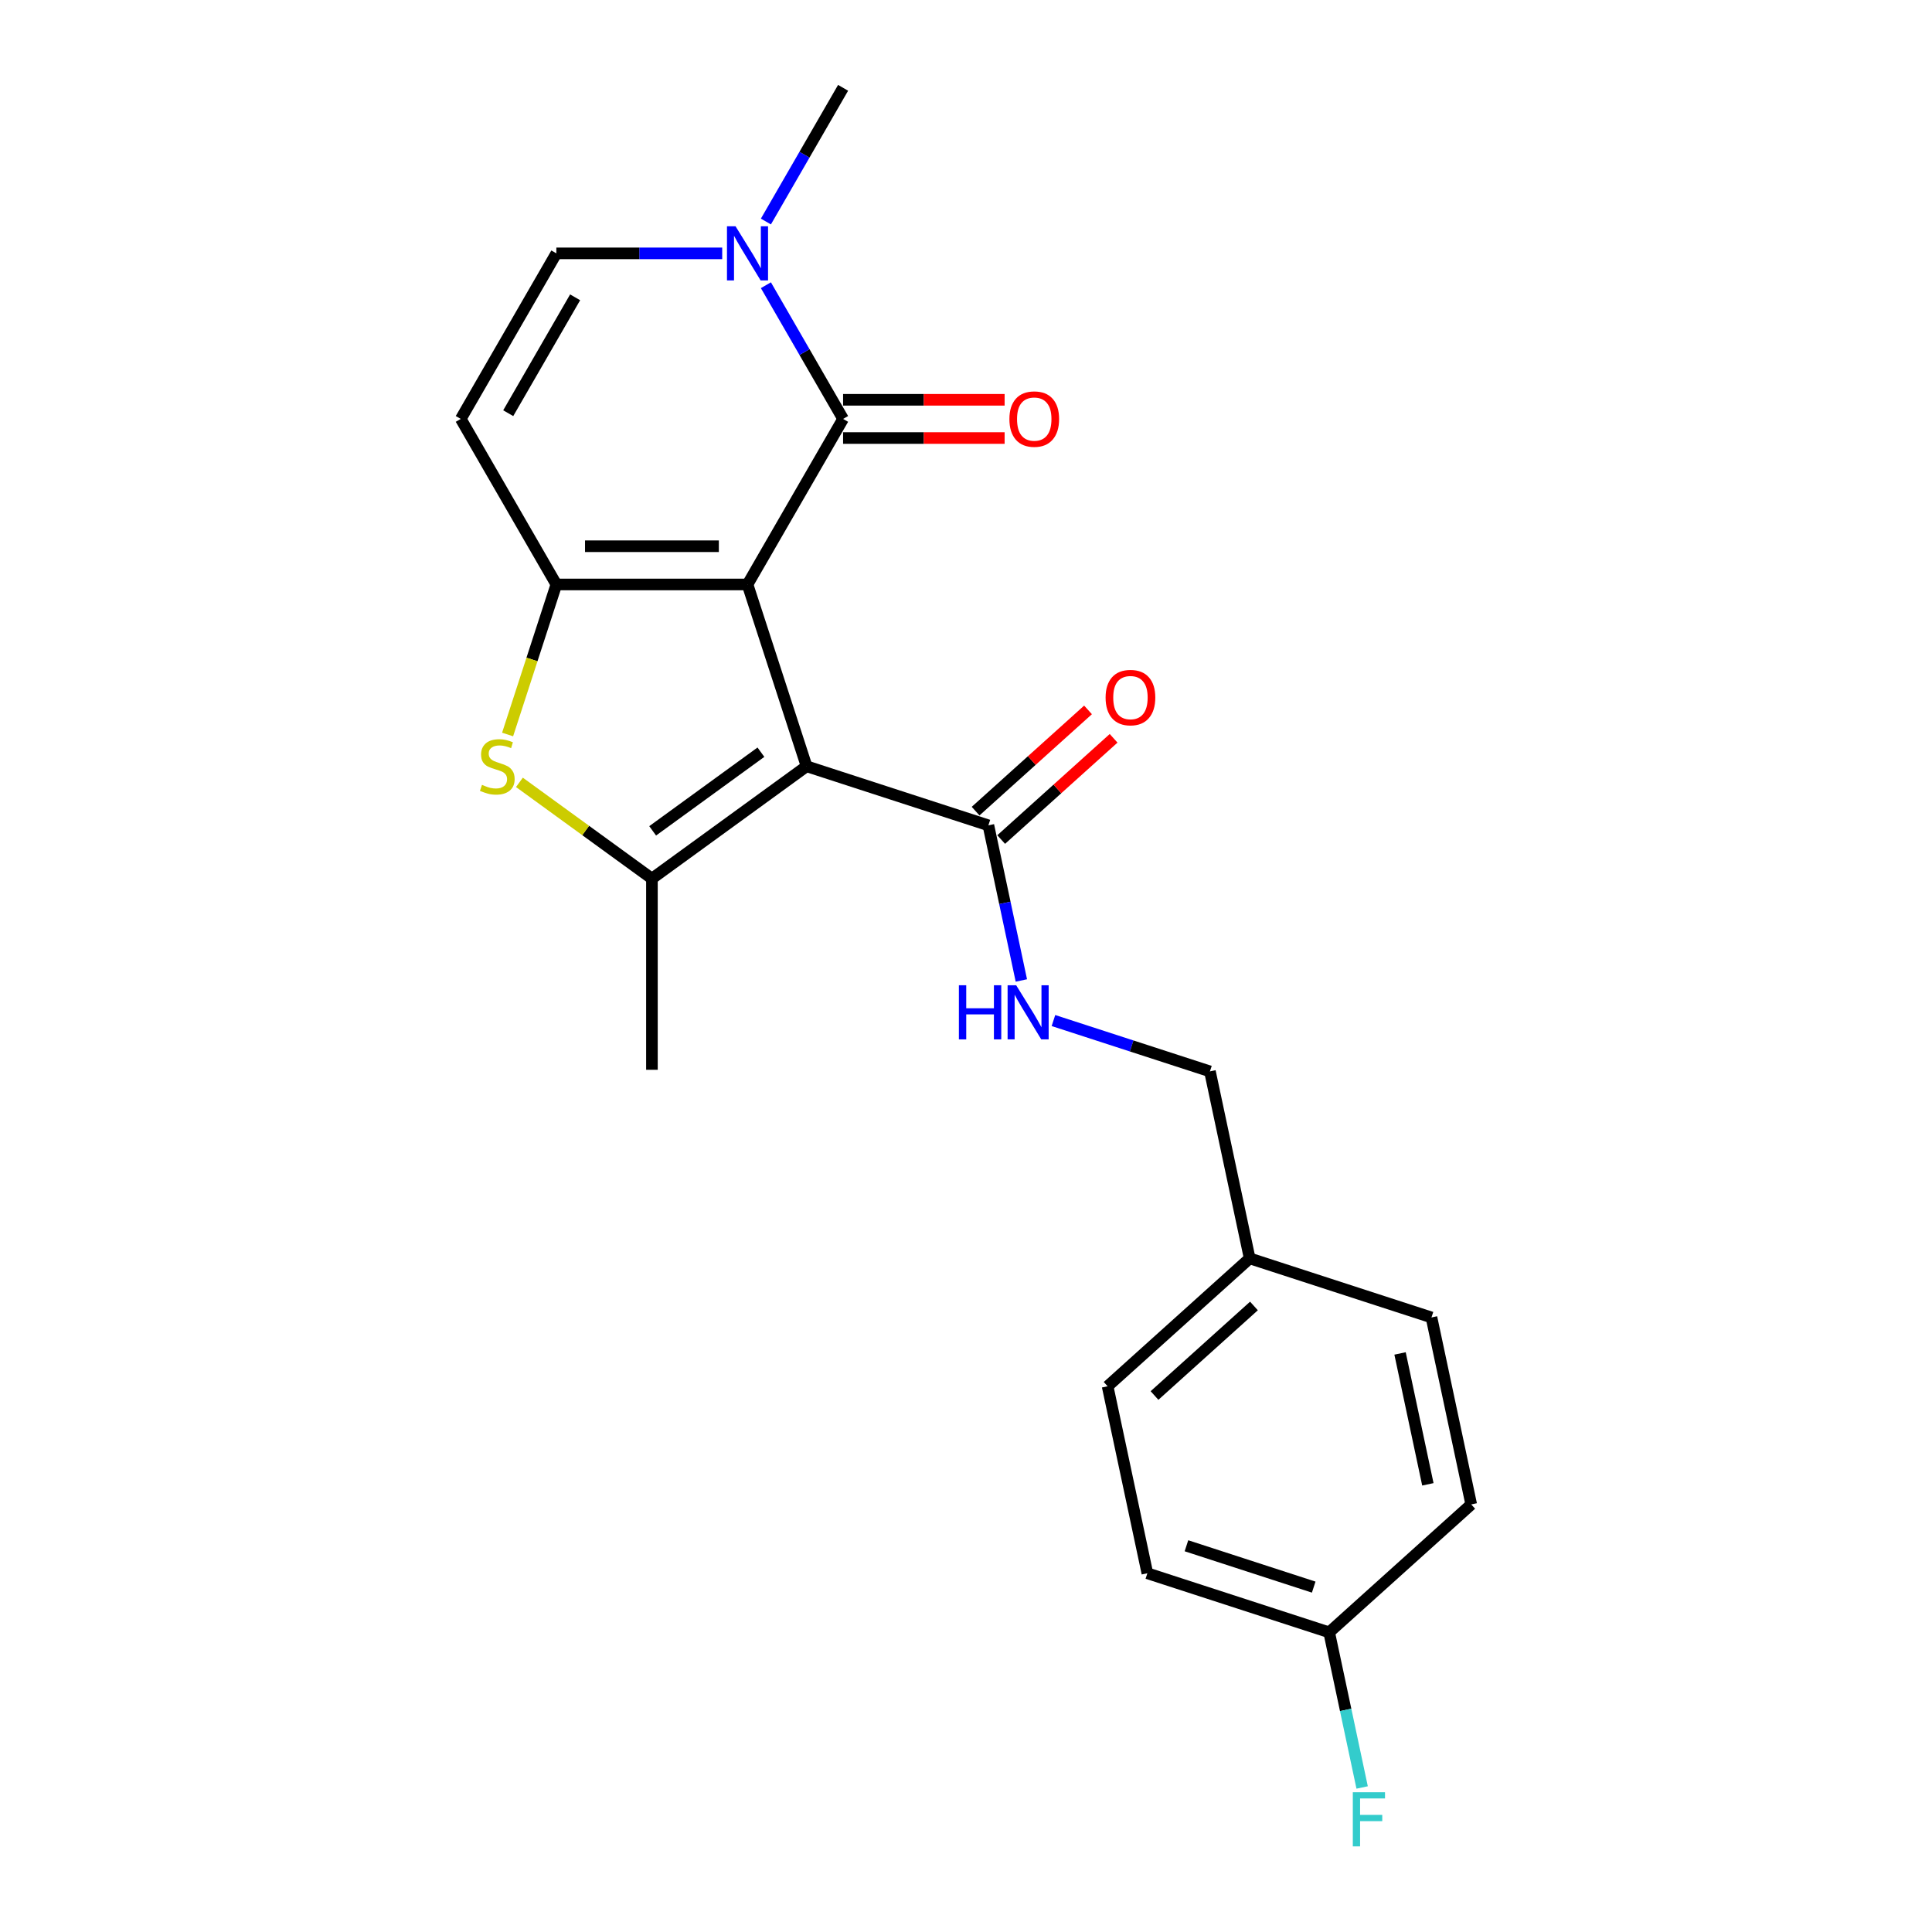 <?xml version='1.0' encoding='iso-8859-1'?>
<svg version='1.1' baseProfile='full'
              xmlns='http://www.w3.org/2000/svg'
                      xmlns:rdkit='http://www.rdkit.org/xml'
                      xmlns:xlink='http://www.w3.org/1999/xlink'
                  xml:space='preserve'
width='1000px' height='1000px' viewBox='0 0 1000 1000'>
<!-- END OF HEADER -->
<rect style='opacity:1.0;fill:#FFFFFF;stroke:none' width='1000' height='1000' x='0' y='0'> </rect>
<path class='bond-0' d='M 386.911,302.517 L 417.487,396.618' style='fill:none;fill-rule:evenodd;stroke:#000000;stroke-width:6px;stroke-linecap:butt;stroke-linejoin:miter;stroke-opacity:1' />
<path class='bond-1' d='M 386.911,302.517 L 287.968,302.517' style='fill:none;fill-rule:evenodd;stroke:#000000;stroke-width:6px;stroke-linecap:butt;stroke-linejoin:miter;stroke-opacity:1' />
<path class='bond-1' d='M 372.07,282.729 L 302.809,282.729' style='fill:none;fill-rule:evenodd;stroke:#000000;stroke-width:6px;stroke-linecap:butt;stroke-linejoin:miter;stroke-opacity:1' />
<path class='bond-2' d='M 386.911,302.517 L 436.383,216.83' style='fill:none;fill-rule:evenodd;stroke:#000000;stroke-width:6px;stroke-linecap:butt;stroke-linejoin:miter;stroke-opacity:1' />
<path class='bond-3' d='M 417.487,396.618 L 337.44,454.776' style='fill:none;fill-rule:evenodd;stroke:#000000;stroke-width:6px;stroke-linecap:butt;stroke-linejoin:miter;stroke-opacity:1' />
<path class='bond-3' d='M 393.848,389.332 L 337.815,430.043' style='fill:none;fill-rule:evenodd;stroke:#000000;stroke-width:6px;stroke-linecap:butt;stroke-linejoin:miter;stroke-opacity:1' />
<path class='bond-7' d='M 417.487,396.618 L 511.588,427.193' style='fill:none;fill-rule:evenodd;stroke:#000000;stroke-width:6px;stroke-linecap:butt;stroke-linejoin:miter;stroke-opacity:1' />
<path class='bond-4' d='M 287.968,302.517 L 275.352,341.346' style='fill:none;fill-rule:evenodd;stroke:#000000;stroke-width:6px;stroke-linecap:butt;stroke-linejoin:miter;stroke-opacity:1' />
<path class='bond-4' d='M 275.352,341.346 L 262.736,380.174' style='fill:none;fill-rule:evenodd;stroke:#CCCC00;stroke-width:6px;stroke-linecap:butt;stroke-linejoin:miter;stroke-opacity:1' />
<path class='bond-6' d='M 287.968,302.517 L 238.496,216.83' style='fill:none;fill-rule:evenodd;stroke:#000000;stroke-width:6px;stroke-linecap:butt;stroke-linejoin:miter;stroke-opacity:1' />
<path class='bond-5' d='M 436.383,216.83 L 416.406,182.228' style='fill:none;fill-rule:evenodd;stroke:#000000;stroke-width:6px;stroke-linecap:butt;stroke-linejoin:miter;stroke-opacity:1' />
<path class='bond-5' d='M 416.406,182.228 L 396.428,147.626' style='fill:none;fill-rule:evenodd;stroke:#0000FF;stroke-width:6px;stroke-linecap:butt;stroke-linejoin:miter;stroke-opacity:1' />
<path class='bond-10' d='M 436.383,226.724 L 478.187,226.724' style='fill:none;fill-rule:evenodd;stroke:#000000;stroke-width:6px;stroke-linecap:butt;stroke-linejoin:miter;stroke-opacity:1' />
<path class='bond-10' d='M 478.187,226.724 L 519.99,226.724' style='fill:none;fill-rule:evenodd;stroke:#FF0000;stroke-width:6px;stroke-linecap:butt;stroke-linejoin:miter;stroke-opacity:1' />
<path class='bond-10' d='M 436.383,206.935 L 478.187,206.935' style='fill:none;fill-rule:evenodd;stroke:#000000;stroke-width:6px;stroke-linecap:butt;stroke-linejoin:miter;stroke-opacity:1' />
<path class='bond-10' d='M 478.187,206.935 L 519.99,206.935' style='fill:none;fill-rule:evenodd;stroke:#FF0000;stroke-width:6px;stroke-linecap:butt;stroke-linejoin:miter;stroke-opacity:1' />
<path class='bond-13' d='M 337.44,454.776 L 337.44,553.719' style='fill:none;fill-rule:evenodd;stroke:#000000;stroke-width:6px;stroke-linecap:butt;stroke-linejoin:miter;stroke-opacity:1' />
<path class='bond-22' d='M 337.44,454.776 L 303.145,429.859' style='fill:none;fill-rule:evenodd;stroke:#000000;stroke-width:6px;stroke-linecap:butt;stroke-linejoin:miter;stroke-opacity:1' />
<path class='bond-22' d='M 303.145,429.859 L 268.85,404.943' style='fill:none;fill-rule:evenodd;stroke:#CCCC00;stroke-width:6px;stroke-linecap:butt;stroke-linejoin:miter;stroke-opacity:1' />
<path class='bond-8' d='M 373.811,131.142 L 330.89,131.142' style='fill:none;fill-rule:evenodd;stroke:#0000FF;stroke-width:6px;stroke-linecap:butt;stroke-linejoin:miter;stroke-opacity:1' />
<path class='bond-8' d='M 330.89,131.142 L 287.968,131.142' style='fill:none;fill-rule:evenodd;stroke:#000000;stroke-width:6px;stroke-linecap:butt;stroke-linejoin:miter;stroke-opacity:1' />
<path class='bond-17' d='M 396.428,114.658 L 416.406,80.056' style='fill:none;fill-rule:evenodd;stroke:#0000FF;stroke-width:6px;stroke-linecap:butt;stroke-linejoin:miter;stroke-opacity:1' />
<path class='bond-17' d='M 416.406,80.056 L 436.383,45.455' style='fill:none;fill-rule:evenodd;stroke:#000000;stroke-width:6px;stroke-linecap:butt;stroke-linejoin:miter;stroke-opacity:1' />
<path class='bond-23' d='M 238.496,216.83 L 287.968,131.142' style='fill:none;fill-rule:evenodd;stroke:#000000;stroke-width:6px;stroke-linecap:butt;stroke-linejoin:miter;stroke-opacity:1' />
<path class='bond-23' d='M 263.055,213.871 L 297.685,153.89' style='fill:none;fill-rule:evenodd;stroke:#000000;stroke-width:6px;stroke-linecap:butt;stroke-linejoin:miter;stroke-opacity:1' />
<path class='bond-9' d='M 511.588,427.193 L 520.121,467.342' style='fill:none;fill-rule:evenodd;stroke:#000000;stroke-width:6px;stroke-linecap:butt;stroke-linejoin:miter;stroke-opacity:1' />
<path class='bond-9' d='M 520.121,467.342 L 528.655,507.491' style='fill:none;fill-rule:evenodd;stroke:#0000FF;stroke-width:6px;stroke-linecap:butt;stroke-linejoin:miter;stroke-opacity:1' />
<path class='bond-11' d='M 518.208,434.546 L 547.305,408.348' style='fill:none;fill-rule:evenodd;stroke:#000000;stroke-width:6px;stroke-linecap:butt;stroke-linejoin:miter;stroke-opacity:1' />
<path class='bond-11' d='M 547.305,408.348 L 576.401,382.149' style='fill:none;fill-rule:evenodd;stroke:#FF0000;stroke-width:6px;stroke-linecap:butt;stroke-linejoin:miter;stroke-opacity:1' />
<path class='bond-11' d='M 504.967,419.84 L 534.063,393.642' style='fill:none;fill-rule:evenodd;stroke:#000000;stroke-width:6px;stroke-linecap:butt;stroke-linejoin:miter;stroke-opacity:1' />
<path class='bond-11' d='M 534.063,393.642 L 563.16,367.443' style='fill:none;fill-rule:evenodd;stroke:#FF0000;stroke-width:6px;stroke-linecap:butt;stroke-linejoin:miter;stroke-opacity:1' />
<path class='bond-12' d='M 545.259,528.231 L 585.76,541.391' style='fill:none;fill-rule:evenodd;stroke:#0000FF;stroke-width:6px;stroke-linecap:butt;stroke-linejoin:miter;stroke-opacity:1' />
<path class='bond-12' d='M 585.76,541.391 L 626.26,554.55' style='fill:none;fill-rule:evenodd;stroke:#000000;stroke-width:6px;stroke-linecap:butt;stroke-linejoin:miter;stroke-opacity:1' />
<path class='bond-15' d='M 626.26,554.55 L 646.831,651.331' style='fill:none;fill-rule:evenodd;stroke:#000000;stroke-width:6px;stroke-linecap:butt;stroke-linejoin:miter;stroke-opacity:1' />
<path class='bond-14' d='M 687.974,844.894 L 593.874,814.319' style='fill:none;fill-rule:evenodd;stroke:#000000;stroke-width:6px;stroke-linecap:butt;stroke-linejoin:miter;stroke-opacity:1' />
<path class='bond-14' d='M 679.974,821.487 L 614.104,800.085' style='fill:none;fill-rule:evenodd;stroke:#000000;stroke-width:6px;stroke-linecap:butt;stroke-linejoin:miter;stroke-opacity:1' />
<path class='bond-16' d='M 687.974,844.894 L 696.508,885.043' style='fill:none;fill-rule:evenodd;stroke:#000000;stroke-width:6px;stroke-linecap:butt;stroke-linejoin:miter;stroke-opacity:1' />
<path class='bond-16' d='M 696.508,885.043 L 705.042,925.191' style='fill:none;fill-rule:evenodd;stroke:#33CCCC;stroke-width:6px;stroke-linecap:butt;stroke-linejoin:miter;stroke-opacity:1' />
<path class='bond-24' d='M 687.974,844.894 L 761.504,778.688' style='fill:none;fill-rule:evenodd;stroke:#000000;stroke-width:6px;stroke-linecap:butt;stroke-linejoin:miter;stroke-opacity:1' />
<path class='bond-20' d='M 646.831,651.331 L 740.932,681.906' style='fill:none;fill-rule:evenodd;stroke:#000000;stroke-width:6px;stroke-linecap:butt;stroke-linejoin:miter;stroke-opacity:1' />
<path class='bond-21' d='M 646.831,651.331 L 573.302,717.537' style='fill:none;fill-rule:evenodd;stroke:#000000;stroke-width:6px;stroke-linecap:butt;stroke-linejoin:miter;stroke-opacity:1' />
<path class='bond-21' d='M 649.043,675.968 L 597.573,722.312' style='fill:none;fill-rule:evenodd;stroke:#000000;stroke-width:6px;stroke-linecap:butt;stroke-linejoin:miter;stroke-opacity:1' />
<path class='bond-18' d='M 761.504,778.688 L 740.932,681.906' style='fill:none;fill-rule:evenodd;stroke:#000000;stroke-width:6px;stroke-linecap:butt;stroke-linejoin:miter;stroke-opacity:1' />
<path class='bond-18' d='M 739.062,768.285 L 724.662,700.538' style='fill:none;fill-rule:evenodd;stroke:#000000;stroke-width:6px;stroke-linecap:butt;stroke-linejoin:miter;stroke-opacity:1' />
<path class='bond-19' d='M 593.874,814.319 L 573.302,717.537' style='fill:none;fill-rule:evenodd;stroke:#000000;stroke-width:6px;stroke-linecap:butt;stroke-linejoin:miter;stroke-opacity:1' />
<path  class='atom-5' d='M 249.477 406.235
Q 249.794 406.354, 251.1 406.908
Q 252.406 407.462, 253.831 407.819
Q 255.295 408.135, 256.72 408.135
Q 259.372 408.135, 260.915 406.869
Q 262.459 405.563, 262.459 403.307
Q 262.459 401.763, 261.667 400.813
Q 260.915 399.863, 259.728 399.349
Q 258.54 398.834, 256.562 398.241
Q 254.068 397.489, 252.564 396.776
Q 251.1 396.064, 250.031 394.56
Q 249.002 393.056, 249.002 390.523
Q 249.002 387.001, 251.377 384.824
Q 253.791 382.647, 258.54 382.647
Q 261.786 382.647, 265.467 384.191
L 264.556 387.238
Q 261.192 385.853, 258.659 385.853
Q 255.928 385.853, 254.424 387.001
Q 252.921 388.109, 252.96 390.048
Q 252.96 391.552, 253.712 392.463
Q 254.504 393.373, 255.612 393.887
Q 256.76 394.402, 258.659 394.995
Q 261.192 395.787, 262.696 396.579
Q 264.2 397.37, 265.269 398.993
Q 266.377 400.576, 266.377 403.307
Q 266.377 407.185, 263.765 409.283
Q 261.192 411.341, 256.878 411.341
Q 254.385 411.341, 252.485 410.787
Q 250.625 410.272, 248.409 409.362
L 249.477 406.235
' fill='#CCCC00'/>
<path  class='atom-6' d='M 380.718 117.132
L 389.9 131.973
Q 390.81 133.438, 392.274 136.089
Q 393.739 138.741, 393.818 138.899
L 393.818 117.132
L 397.538 117.132
L 397.538 145.153
L 393.699 145.153
L 383.844 128.926
Q 382.696 127.026, 381.47 124.849
Q 380.282 122.673, 379.926 122
L 379.926 145.153
L 376.285 145.153
L 376.285 117.132
L 380.718 117.132
' fill='#0000FF'/>
<path  class='atom-10' d='M 496.322 509.964
L 500.121 509.964
L 500.121 521.877
L 514.448 521.877
L 514.448 509.964
L 518.248 509.964
L 518.248 537.985
L 514.448 537.985
L 514.448 525.043
L 500.121 525.043
L 500.121 537.985
L 496.322 537.985
L 496.322 509.964
' fill='#0000FF'/>
<path  class='atom-10' d='M 525.965 509.964
L 535.147 524.806
Q 536.057 526.27, 537.522 528.922
Q 538.986 531.574, 539.065 531.732
L 539.065 509.964
L 542.786 509.964
L 542.786 537.985
L 538.947 537.985
L 529.092 521.758
Q 527.944 519.859, 526.717 517.682
Q 525.53 515.505, 525.174 514.832
L 525.174 537.985
L 521.533 537.985
L 521.533 509.964
L 525.965 509.964
' fill='#0000FF'/>
<path  class='atom-11' d='M 522.464 216.909
Q 522.464 210.181, 525.789 206.421
Q 529.113 202.661, 535.327 202.661
Q 541.54 202.661, 544.865 206.421
Q 548.189 210.181, 548.189 216.909
Q 548.189 223.716, 544.825 227.595
Q 541.461 231.434, 535.327 231.434
Q 529.153 231.434, 525.789 227.595
Q 522.464 223.756, 522.464 216.909
M 535.327 228.268
Q 539.601 228.268, 541.897 225.418
Q 544.232 222.529, 544.232 216.909
Q 544.232 211.408, 541.897 208.637
Q 539.601 205.827, 535.327 205.827
Q 531.052 205.827, 528.717 208.598
Q 526.422 211.368, 526.422 216.909
Q 526.422 222.568, 528.717 225.418
Q 531.052 228.268, 535.327 228.268
' fill='#FF0000'/>
<path  class='atom-12' d='M 572.254 361.066
Q 572.254 354.338, 575.579 350.578
Q 578.903 346.819, 585.117 346.819
Q 591.331 346.819, 594.655 350.578
Q 597.98 354.338, 597.98 361.066
Q 597.98 367.874, 594.615 371.752
Q 591.251 375.591, 585.117 375.591
Q 578.943 375.591, 575.579 371.752
Q 572.254 367.913, 572.254 361.066
M 585.117 372.425
Q 589.391 372.425, 591.687 369.576
Q 594.022 366.686, 594.022 361.066
Q 594.022 355.565, 591.687 352.795
Q 589.391 349.985, 585.117 349.985
Q 580.843 349.985, 578.507 352.755
Q 576.212 355.526, 576.212 361.066
Q 576.212 366.726, 578.507 369.576
Q 580.843 372.425, 585.117 372.425
' fill='#FF0000'/>
<path  class='atom-17' d='M 700.215 927.665
L 716.877 927.665
L 716.877 930.871
L 703.975 930.871
L 703.975 939.38
L 715.452 939.38
L 715.452 942.625
L 703.975 942.625
L 703.975 955.686
L 700.215 955.686
L 700.215 927.665
' fill='#33CCCC'/>
</svg>
